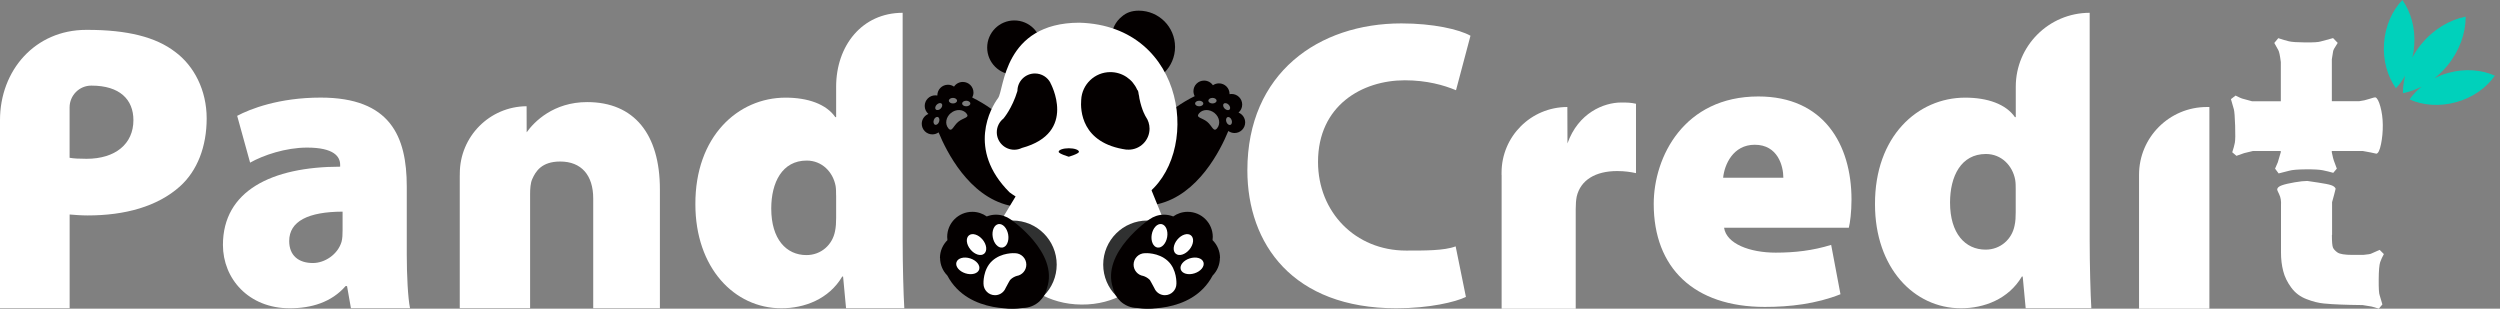 <svg width="243" height="30" viewBox="0 0 243 30" fill="none" xmlns="http://www.w3.org/2000/svg">
<rect x="0" y="0" width="243" height="30" fill="#808080" stroke="none"/>
<g clip-path="url(#clip0_73_2855)">
<path d="M102.002 17.641C102.002 17.641 99.788 12.077 94.501 9.48C94.576 9.336 94.622 9.169 94.622 8.996C94.622 8.426 94.16 7.965 93.59 7.965C93.232 7.965 92.915 8.144 92.731 8.42C92.563 8.305 92.362 8.236 92.142 8.236C91.572 8.236 91.11 8.697 91.11 9.267C91.11 9.272 91.11 9.278 91.11 9.284C91.047 9.272 90.983 9.267 90.914 9.267C90.343 9.267 89.882 9.727 89.882 10.298C89.882 10.609 90.02 10.885 90.24 11.075C89.859 11.231 89.594 11.599 89.594 12.031C89.594 12.601 90.055 13.062 90.626 13.062C90.851 13.062 91.058 12.987 91.231 12.866C91.993 14.715 94.155 19.057 98.087 19.973C103.115 21.142 102.008 17.635 102.008 17.635L102.002 17.641Z" fill="#040000"/>
<path d="M108.622 17.508C108.622 17.508 110.836 11.945 116.124 9.347C116.049 9.203 116.003 9.036 116.003 8.863C116.003 8.293 116.464 7.833 117.035 7.833C117.392 7.833 117.709 8.011 117.894 8.287C118.061 8.172 118.263 8.103 118.482 8.103C119.053 8.103 119.514 8.564 119.514 9.134C119.514 9.14 119.514 9.146 119.514 9.151C119.578 9.14 119.641 9.134 119.71 9.134C120.281 9.134 120.742 9.595 120.742 10.165C120.742 10.476 120.604 10.752 120.385 10.943C120.765 11.098 121.031 11.467 121.031 11.899C121.031 12.469 120.569 12.93 119.999 12.93C119.774 12.93 119.566 12.855 119.393 12.734C118.632 14.582 116.47 18.925 112.537 19.841C107.509 21.01 108.616 17.502 108.616 17.502L108.622 17.508Z" fill="#040000"/>
<path d="M98.594 7.262C100.053 7.262 101.235 6.081 101.235 4.625C101.235 3.168 100.053 1.987 98.594 1.987C97.136 1.987 95.954 3.168 95.954 4.625C95.954 6.081 97.136 7.262 98.594 7.262Z" fill="#040000"/>
<path d="M110.686 1.037C109.989 1.037 109.458 1.244 109.054 1.601C108.443 2.085 108.045 2.834 108.045 3.674C108.045 3.79 108.057 3.905 108.068 4.014C108.051 4.21 108.045 4.417 108.045 4.619C108.045 6.566 108.737 8.086 110.686 8.086C112.635 8.086 114.215 6.508 114.215 4.561C114.215 2.615 112.635 1.037 110.686 1.037Z" fill="#040000"/>
<path d="M99.921 17.099L96.478 22.801C96.478 22.801 98.531 29.551 105.122 29.603C111.713 29.654 113.731 22.933 113.731 22.933L111.124 16.518L99.915 17.099H99.921Z" fill="white"/>
<path d="M98.122 18.689C98.122 18.689 104.205 23.492 111.2 19.075C116.793 15.204 115.455 2.5 104.909 2.206C97.493 2.223 97.615 8.725 97.015 9.526C96.329 10.442 93.953 14.519 98.122 18.689Z" fill="white"/>
<path d="M111.378 11.357C111.378 11.357 110.997 10.781 110.75 9.566C110.738 9.422 110.709 9.278 110.675 9.14C110.663 9.077 110.651 9.013 110.646 8.944C110.634 8.852 110.594 8.777 110.53 8.714C110.092 7.712 109.095 7.009 107.924 7.009C106.408 7.009 105.168 8.201 105.093 9.699C105.012 10.672 105.076 13.932 109.51 14.548V14.536C109.573 14.536 109.631 14.548 109.694 14.548C110.824 14.548 111.736 13.632 111.736 12.509C111.736 12.083 111.603 11.686 111.378 11.357Z" fill="#040000"/>
<path d="M102.106 8.057C101.824 7.51 101.253 7.142 100.595 7.142C99.655 7.142 98.894 7.902 98.894 8.841C98.381 10.545 97.534 11.524 97.534 11.524C97.141 11.835 96.888 12.313 96.888 12.855C96.888 13.794 97.649 14.554 98.589 14.554C98.854 14.554 99.102 14.49 99.327 14.381C104.782 12.901 102.1 8.063 102.1 8.063L102.106 8.057Z" fill="#040000"/>
<path d="M104.874 14.755C104.874 14.945 103.888 15.233 103.888 15.233C103.888 15.233 102.902 14.945 102.902 14.755C102.902 14.565 103.346 14.41 103.888 14.41C104.43 14.41 104.874 14.565 104.874 14.755Z" fill="#040000"/>
<path d="M94.195 25.116C93.584 24.92 92.984 25.087 92.858 25.491C92.731 25.894 93.117 26.372 93.728 26.567C94.34 26.763 94.939 26.596 95.066 26.193C95.193 25.79 94.806 25.312 94.195 25.116Z" fill="white"/>
<path d="M95.389 23.285C94.979 22.795 94.385 22.611 94.063 22.882C93.74 23.152 93.809 23.769 94.218 24.258C94.628 24.748 95.222 24.932 95.544 24.661C95.867 24.391 95.798 23.774 95.389 23.285Z" fill="white"/>
<path d="M97.326 24.062C97.742 23.993 97.99 23.423 97.88 22.795C97.77 22.168 97.35 21.712 96.934 21.782C96.519 21.851 96.271 22.421 96.381 23.049C96.49 23.676 96.911 24.131 97.326 24.062Z" fill="white"/>
<path d="M99.65 25.727C99.65 25.11 99.148 24.609 98.531 24.609C98.531 24.609 97.246 24.517 96.329 25.358C95.412 26.199 95.487 27.575 95.487 27.575C95.487 28.192 95.989 28.693 96.606 28.693C97.015 28.693 97.367 28.474 97.563 28.146C97.591 28.094 97.62 28.042 97.643 27.984C97.816 27.645 98.07 27.213 98.07 27.213C98.301 26.971 98.566 26.867 98.716 26.821C99.246 26.735 99.65 26.274 99.65 25.721V25.727Z" fill="white"/>
<path d="M111.522 30.006C113.892 30.006 115.812 28.087 115.812 25.721C115.812 23.354 113.892 21.436 111.522 21.436C109.153 21.436 107.232 23.354 107.232 25.721C107.232 28.087 109.153 30.006 111.522 30.006Z" fill="#303131"/>
<path d="M118.586 25.076C118.586 24.396 118.309 23.786 117.859 23.342C117.871 23.239 117.882 23.129 117.882 23.026C117.882 21.684 116.792 20.589 115.443 20.589C114.918 20.589 114.434 20.756 114.036 21.039C113.759 20.929 113.46 20.866 113.142 20.866C112.612 20.866 112.128 21.039 111.724 21.321C111.724 21.321 106.984 24.546 108.189 28.019C108.293 28.508 108.547 28.94 108.893 29.269C108.893 29.269 108.893 29.269 108.893 29.274C109.331 29.683 109.913 29.937 110.559 29.937C110.559 29.937 115.806 30.685 117.871 26.781C118.303 26.343 118.574 25.738 118.574 25.07L118.586 25.076Z" fill="#040000"/>
<path d="M115.639 25.116C116.251 24.92 116.85 25.087 116.977 25.491C117.104 25.894 116.718 26.372 116.106 26.567C115.495 26.763 114.896 26.596 114.769 26.193C114.642 25.79 115.028 25.312 115.639 25.116Z" fill="white"/>
<path d="M114.44 23.285C114.849 22.795 115.443 22.611 115.766 22.882C116.089 23.152 116.02 23.769 115.61 24.258C115.201 24.748 114.607 24.932 114.284 24.661C113.961 24.391 114.031 23.774 114.44 23.285Z" fill="white"/>
<path d="M112.502 24.062C112.087 23.993 111.839 23.423 111.949 22.795C112.058 22.168 112.479 21.712 112.894 21.782C113.31 21.851 113.558 22.421 113.448 23.049C113.338 23.676 112.917 24.131 112.502 24.062Z" fill="white"/>
<path d="M110.185 25.727C110.185 25.11 110.686 24.609 111.303 24.609C111.303 24.609 112.589 24.517 113.506 25.358C114.423 26.199 114.348 27.575 114.348 27.575C114.348 28.192 113.846 28.693 113.229 28.693C112.82 28.693 112.468 28.474 112.272 28.146C112.243 28.094 112.214 28.042 112.191 27.984C112.018 27.645 111.764 27.213 111.764 27.213C111.534 26.971 111.269 26.867 111.119 26.821C110.588 26.735 110.185 26.274 110.185 25.721V25.727Z" fill="white"/>
<path d="M98.421 30.006C100.791 30.006 102.711 28.087 102.711 25.721C102.711 23.354 100.791 21.436 98.421 21.436C96.052 21.436 94.131 23.354 94.131 25.721C94.131 28.087 96.052 30.006 98.421 30.006Z" fill="#303131"/>
<path d="M91.364 25.076C91.364 24.396 91.641 23.786 92.09 23.342C92.079 23.239 92.067 23.129 92.067 23.026C92.067 21.684 93.157 20.589 94.506 20.589C95.031 20.589 95.515 20.756 95.913 21.039C96.19 20.929 96.49 20.866 96.807 20.866C97.338 20.866 97.822 21.039 98.225 21.321C98.225 21.321 102.965 24.546 101.76 28.019C101.656 28.508 101.403 28.94 101.057 29.269C101.057 29.269 101.057 29.269 101.057 29.274C100.618 29.683 100.036 29.937 99.39 29.937C99.39 29.937 94.143 30.685 92.079 26.781C91.646 26.343 91.375 25.738 91.375 25.07L91.364 25.076Z" fill="#040000"/>
<path d="M94.305 25.116C93.694 24.92 93.094 25.087 92.967 25.491C92.84 25.894 93.226 26.372 93.838 26.567C94.449 26.763 95.049 26.596 95.175 26.193C95.302 25.79 94.916 25.312 94.305 25.116Z" fill="white"/>
<path d="M95.504 23.285C95.095 22.795 94.501 22.611 94.178 22.882C93.855 23.152 93.924 23.769 94.334 24.258C94.743 24.748 95.337 24.932 95.66 24.661C95.983 24.391 95.913 23.774 95.504 23.285Z" fill="white"/>
<path d="M97.441 24.062C97.856 23.993 98.104 23.423 97.995 22.795C97.885 22.168 97.464 21.712 97.049 21.782C96.634 21.851 96.386 22.421 96.496 23.049C96.605 23.676 97.026 24.131 97.441 24.062Z" fill="white"/>
<path d="M99.759 25.727C99.759 25.11 99.258 24.609 98.641 24.609C98.641 24.609 97.355 24.517 96.438 25.358C95.521 26.199 95.596 27.575 95.596 27.575C95.596 28.192 96.098 28.693 96.715 28.693C97.124 28.693 97.476 28.474 97.672 28.146C97.701 28.094 97.73 28.042 97.753 27.984C97.926 27.645 98.179 27.213 98.179 27.213C98.41 26.971 98.675 26.867 98.825 26.821C99.356 26.735 99.759 26.274 99.759 25.721V25.727Z" fill="white"/>
<path d="M221.696 9.842V6.03C221.615 5.391 221.535 5.005 221.448 4.867L221.062 4.175L221.448 3.709C221.846 3.847 222.186 3.945 222.48 4.014C222.774 4.083 223.31 4.118 224.089 4.124C224.867 4.129 225.357 4.101 225.565 4.031L226.776 3.703L227.226 4.17C226.926 4.619 226.776 4.895 226.776 5.005L226.655 5.759V9.837H229.313C229.653 9.796 229.982 9.722 230.305 9.612C230.622 9.503 230.824 9.457 230.904 9.468C231.066 9.537 231.227 9.831 231.372 10.361C231.516 10.891 231.602 11.478 231.608 12.135C231.614 12.791 231.556 13.413 231.435 14.006C231.314 14.6 231.164 14.911 230.985 14.939L230.432 14.819L229.653 14.675H226.649V14.796C226.747 15.256 226.811 15.533 226.851 15.613L227.139 16.391L226.793 16.8C226.453 16.702 226.119 16.621 225.784 16.552C225.45 16.483 224.896 16.454 224.118 16.46C223.339 16.466 222.809 16.512 222.526 16.592L221.483 16.857L221.137 16.391C221.287 16.051 221.373 15.849 221.402 15.78L221.69 14.801V14.68H218.974C218.496 14.79 218.219 14.859 218.138 14.882L217.383 15.147L216.974 14.801C217.095 14.433 217.181 14.127 217.227 13.874C217.273 13.621 217.285 13.073 217.256 12.221C217.227 11.369 217.187 10.845 217.135 10.637L216.847 9.635L217.296 9.29C217.648 9.468 217.862 9.56 217.931 9.578L218.894 9.842H221.69H221.696ZM226.661 22.841C226.661 23.492 226.695 23.901 226.764 24.062C226.834 24.223 226.978 24.385 227.203 24.54C227.428 24.696 227.912 24.776 228.661 24.776H229.705C230.166 24.736 230.443 24.69 230.524 24.632L231.302 24.287L231.712 24.696C231.562 24.966 231.441 25.231 231.354 25.479C231.268 25.732 231.216 26.291 231.21 27.155C231.204 28.019 231.233 28.531 231.302 28.693L231.568 29.591L231.222 30C230.824 29.879 230.593 29.81 230.53 29.798L229.653 29.654C228.754 29.643 228.027 29.626 227.468 29.602C226.909 29.579 226.378 29.551 225.876 29.499C225.375 29.453 224.815 29.315 224.204 29.078C223.593 28.848 223.091 28.474 222.711 27.955C222.33 27.437 222.065 26.901 221.927 26.343C221.782 25.784 221.713 25.185 221.713 24.546V19.996C221.742 19.547 221.684 19.178 221.54 18.896C221.396 18.608 221.333 18.447 221.344 18.407C221.356 18.245 221.511 18.113 221.806 18.009C222.1 17.905 222.509 17.813 223.039 17.721C223.57 17.629 223.979 17.589 224.268 17.589C224.348 17.6 224.694 17.652 225.311 17.744C225.928 17.836 226.349 17.917 226.586 17.998C226.822 18.078 226.972 18.193 227.024 18.343L226.88 18.913L226.678 19.651V22.835L226.661 22.841Z" fill="white"/>
<path d="M242.5 7.355C241.197 6.773 239.582 6.64 237.962 7.09C237.478 7.222 237.028 7.406 236.601 7.625C237.063 7.268 237.495 6.854 237.887 6.375C239.075 4.924 239.669 3.208 239.663 1.618C238.101 1.924 236.532 2.845 235.344 4.296C235.004 4.711 234.722 5.143 234.479 5.592C234.572 5.206 234.635 4.809 234.664 4.394C234.785 2.718 234.335 1.163 233.511 0C232.525 1.031 231.856 2.505 231.729 4.181C231.602 5.857 232.058 7.412 232.882 8.576C233.228 8.218 233.528 7.804 233.782 7.349C233.638 7.925 233.563 8.495 233.563 9.059C234.174 8.938 234.791 8.72 235.379 8.414C234.918 8.789 234.526 9.209 234.208 9.664C235.512 10.246 237.126 10.378 238.746 9.929C240.367 9.48 241.681 8.529 242.494 7.36L242.5 7.355Z" fill="#00D1BB"/>
<path d="M0 11.674C0 6.842 3.408 2.903 8.384 2.903C8.424 2.903 8.465 2.903 8.505 2.903C12.374 2.903 15.148 3.599 17.027 5.045C18.861 6.398 20.089 8.771 20.089 11.507C20.089 14.243 19.184 16.604 17.477 18.13C15.303 20.071 12.155 20.941 8.522 20.941C7.825 20.941 7.208 20.883 6.769 20.849V29.96H0V11.674ZM6.769 15.337C7.156 15.406 7.634 15.435 8.413 15.435C11.215 15.435 12.968 13.989 12.968 11.68C12.968 9.675 11.642 8.322 8.897 8.322C8.886 8.322 8.874 8.322 8.868 8.322C7.704 8.322 6.764 9.278 6.764 10.441V15.331L6.769 15.337Z" fill="white"/>
<path d="M34.112 29.965L33.732 27.806H33.593C32.227 29.378 30.272 29.965 28.162 29.965C24.154 29.965 21.669 27.08 21.669 23.809C21.669 18.551 26.397 16.212 33.063 16.201V16.022C33.063 15.216 32.457 14.346 29.845 14.346C27.77 14.346 25.59 15.084 24.31 15.809L23.053 11.259C24.31 10.591 27.112 9.486 31.172 9.486C37.929 9.486 39.538 13.241 39.538 18.13V24.753C39.538 26.706 39.648 28.963 39.855 29.96H34.112V29.965ZM33.293 20.572C29.978 20.584 28.11 21.494 28.11 23.429C28.11 24.846 29.032 25.566 30.41 25.566C31.569 25.566 32.821 24.742 33.195 23.515C33.288 23.187 33.299 22.772 33.299 22.381V20.566L33.293 20.572Z" fill="white"/>
<path d="M44.693 17.036C44.693 16.978 44.693 16.926 44.693 16.869C44.693 13.275 47.588 10.349 51.186 10.326L51.192 12.86C51.912 11.847 53.786 9.923 57.073 9.923C61.64 9.923 64.142 13.039 64.142 18.401V29.965H57.661V19.288C57.661 17.036 56.514 15.7 54.45 15.7C52.639 15.7 52.057 16.667 51.728 17.422C51.566 17.779 51.526 18.337 51.526 18.867V29.96H44.688V17.036H44.693Z" fill="white"/>
<path d="M87.737 1.244V23.331C87.737 25.761 87.818 28.669 87.899 29.965H82.236L81.948 26.878H81.867C80.57 29.078 78.189 29.965 75.946 29.965C71.367 29.965 67.591 26.015 67.591 19.858C67.562 13.264 71.731 9.491 76.355 9.491C78.529 9.491 80.316 10.119 81.193 11.386H81.273V8.426C81.273 4.458 83.776 1.244 87.743 1.244H87.737ZM81.268 18.994C81.268 18.706 81.268 18.372 81.222 18.078C80.968 16.719 79.901 15.607 78.413 15.607C76.026 15.607 74.965 17.733 74.965 20.273C74.965 23.244 76.424 24.794 78.385 24.794C79.826 24.794 80.916 23.78 81.164 22.478C81.25 22.087 81.273 21.632 81.273 21.177V18.988L81.268 18.994Z" fill="white"/>
<path d="M142.492 28.86C141.477 29.355 138.94 29.965 135.723 29.965C125.661 29.965 121.244 23.711 121.244 16.558C121.244 7.084 128.192 2.275 136.213 2.275C139.304 2.275 141.818 2.851 142.931 3.473L141.524 8.771C140.359 8.282 138.692 7.804 136.547 7.804C132.407 7.804 128.112 10.246 128.112 15.74C128.112 20.612 131.738 24.356 136.674 24.356C138.421 24.356 140.376 24.373 141.489 23.947L142.487 28.86H142.492Z" fill="white"/>
<path d="M145.952 17.013C145.952 16.938 145.952 16.863 145.952 16.788C145.952 13.258 148.812 10.401 152.347 10.401L152.358 13.938C153.408 10.972 155.887 9.964 157.582 9.964C158.222 9.964 158.511 9.975 159.018 10.085V16.829C158.499 16.719 157.951 16.627 157.185 16.627C155.063 16.627 153.633 17.514 153.258 19.098C153.189 19.438 153.16 19.864 153.16 20.325V30.006H145.958V17.013H145.952Z" fill="white"/>
<path d="M167.581 22.139C167.811 23.694 170.072 24.557 172.603 24.557C174.46 24.557 176.201 24.356 177.989 23.803L178.894 28.6C176.53 29.539 173.97 29.833 171.548 29.833C164.64 29.833 160.742 26.026 160.742 19.823C160.742 15.25 163.683 9.376 170.914 9.376C177.256 9.376 179.966 14.03 179.966 19.403C179.966 20.601 179.828 21.655 179.707 22.133H167.581V22.139ZM173.341 17.278C173.341 16.143 172.811 14.07 170.562 14.07C168.44 14.07 167.61 16.022 167.489 17.278H173.341Z" fill="white"/>
<path d="M203.117 1.244V23.331C203.117 25.761 203.198 28.669 203.279 29.965H196.896L196.607 26.878H196.527C195.229 29.078 192.848 29.965 190.605 29.965C186.026 29.965 182.25 26.015 182.25 19.858C182.221 13.264 186.39 9.491 191.014 9.491C193.188 9.491 194.975 10.119 195.852 11.386H195.933V8.426C195.933 4.458 199.15 1.244 203.123 1.244H203.117ZM195.927 18.395C195.927 18.107 195.927 17.767 195.875 17.468C195.616 16.091 194.537 14.968 193.032 14.968C190.616 14.968 189.544 17.122 189.544 19.691C189.544 22.697 191.02 24.264 193.003 24.264C194.457 24.264 195.564 23.238 195.817 21.925C195.91 21.528 195.927 21.067 195.927 20.612V18.401V18.395Z" fill="white"/>
<path d="M207.915 30V16.984C207.915 13.35 210.867 10.401 214.505 10.401H214.753V30H207.915Z" fill="white"/>
<path d="M93.919 10.332C94.139 10.332 94.317 10.211 94.317 10.062C94.317 9.912 94.139 9.791 93.919 9.791C93.699 9.791 93.521 9.912 93.521 10.062C93.521 10.211 93.699 10.332 93.919 10.332Z" fill="#7B7B7B"/>
<path d="M92.627 10.056C92.847 10.056 93.025 9.935 93.025 9.785C93.025 9.636 92.847 9.514 92.627 9.514C92.408 9.514 92.23 9.636 92.23 9.785C92.23 9.935 92.408 10.056 92.627 10.056Z" fill="#7B7B7B"/>
<path d="M91.437 10.552C91.592 10.396 91.633 10.185 91.527 10.079C91.421 9.973 91.209 10.014 91.054 10.169C90.898 10.324 90.858 10.535 90.964 10.641C91.07 10.747 91.282 10.707 91.437 10.552Z" fill="#7B7B7B"/>
<path d="M91.278 11.841C91.353 11.635 91.3 11.427 91.159 11.376C91.018 11.325 90.843 11.451 90.769 11.657C90.694 11.864 90.747 12.072 90.888 12.123C91.029 12.174 91.204 12.048 91.278 11.841Z" fill="#7B7B7B"/>
<path d="M93.942 11.029C94.288 11.45 93.631 11.438 93.146 11.835C92.662 12.233 92.529 12.895 92.177 12.469C91.826 12.043 91.941 11.38 92.431 10.983C92.921 10.586 93.596 10.603 93.942 11.029Z" fill="#7B7B7B"/>
<path d="M116.562 10.332C116.782 10.332 116.96 10.211 116.96 10.062C116.96 9.912 116.782 9.791 116.562 9.791C116.342 9.791 116.164 9.912 116.164 10.062C116.164 10.211 116.342 10.332 116.562 10.332Z" fill="#7B7B7B"/>
<path d="M117.853 10.056C118.073 10.056 118.251 9.935 118.251 9.785C118.251 9.636 118.073 9.514 117.853 9.514C117.634 9.514 117.456 9.636 117.456 9.785C117.456 9.935 117.634 10.056 117.853 10.056Z" fill="#7B7B7B"/>
<path d="M119.511 10.645C119.617 10.539 119.577 10.328 119.421 10.173C119.266 10.017 119.054 9.977 118.948 10.083C118.843 10.189 118.883 10.4 119.038 10.555C119.194 10.711 119.405 10.751 119.511 10.645Z" fill="#7B7B7B"/>
<path d="M119.595 12.134C119.736 12.083 119.789 11.875 119.714 11.668C119.64 11.462 119.465 11.336 119.324 11.387C119.183 11.438 119.13 11.646 119.205 11.853C119.279 12.059 119.454 12.185 119.595 12.134Z" fill="#7B7B7B"/>
<path d="M116.539 11.029C116.193 11.45 116.85 11.438 117.335 11.835C117.819 12.233 117.952 12.895 118.303 12.469C118.655 12.043 118.54 11.38 118.05 10.983C117.56 10.586 116.885 10.603 116.539 11.029Z" fill="#7B7B7B"/>
</g>
<defs>
<clipPath id="clip0_73_2855">
<rect width="242.5" height="30" fill="white"/>
</clipPath>
</defs>
</svg>
